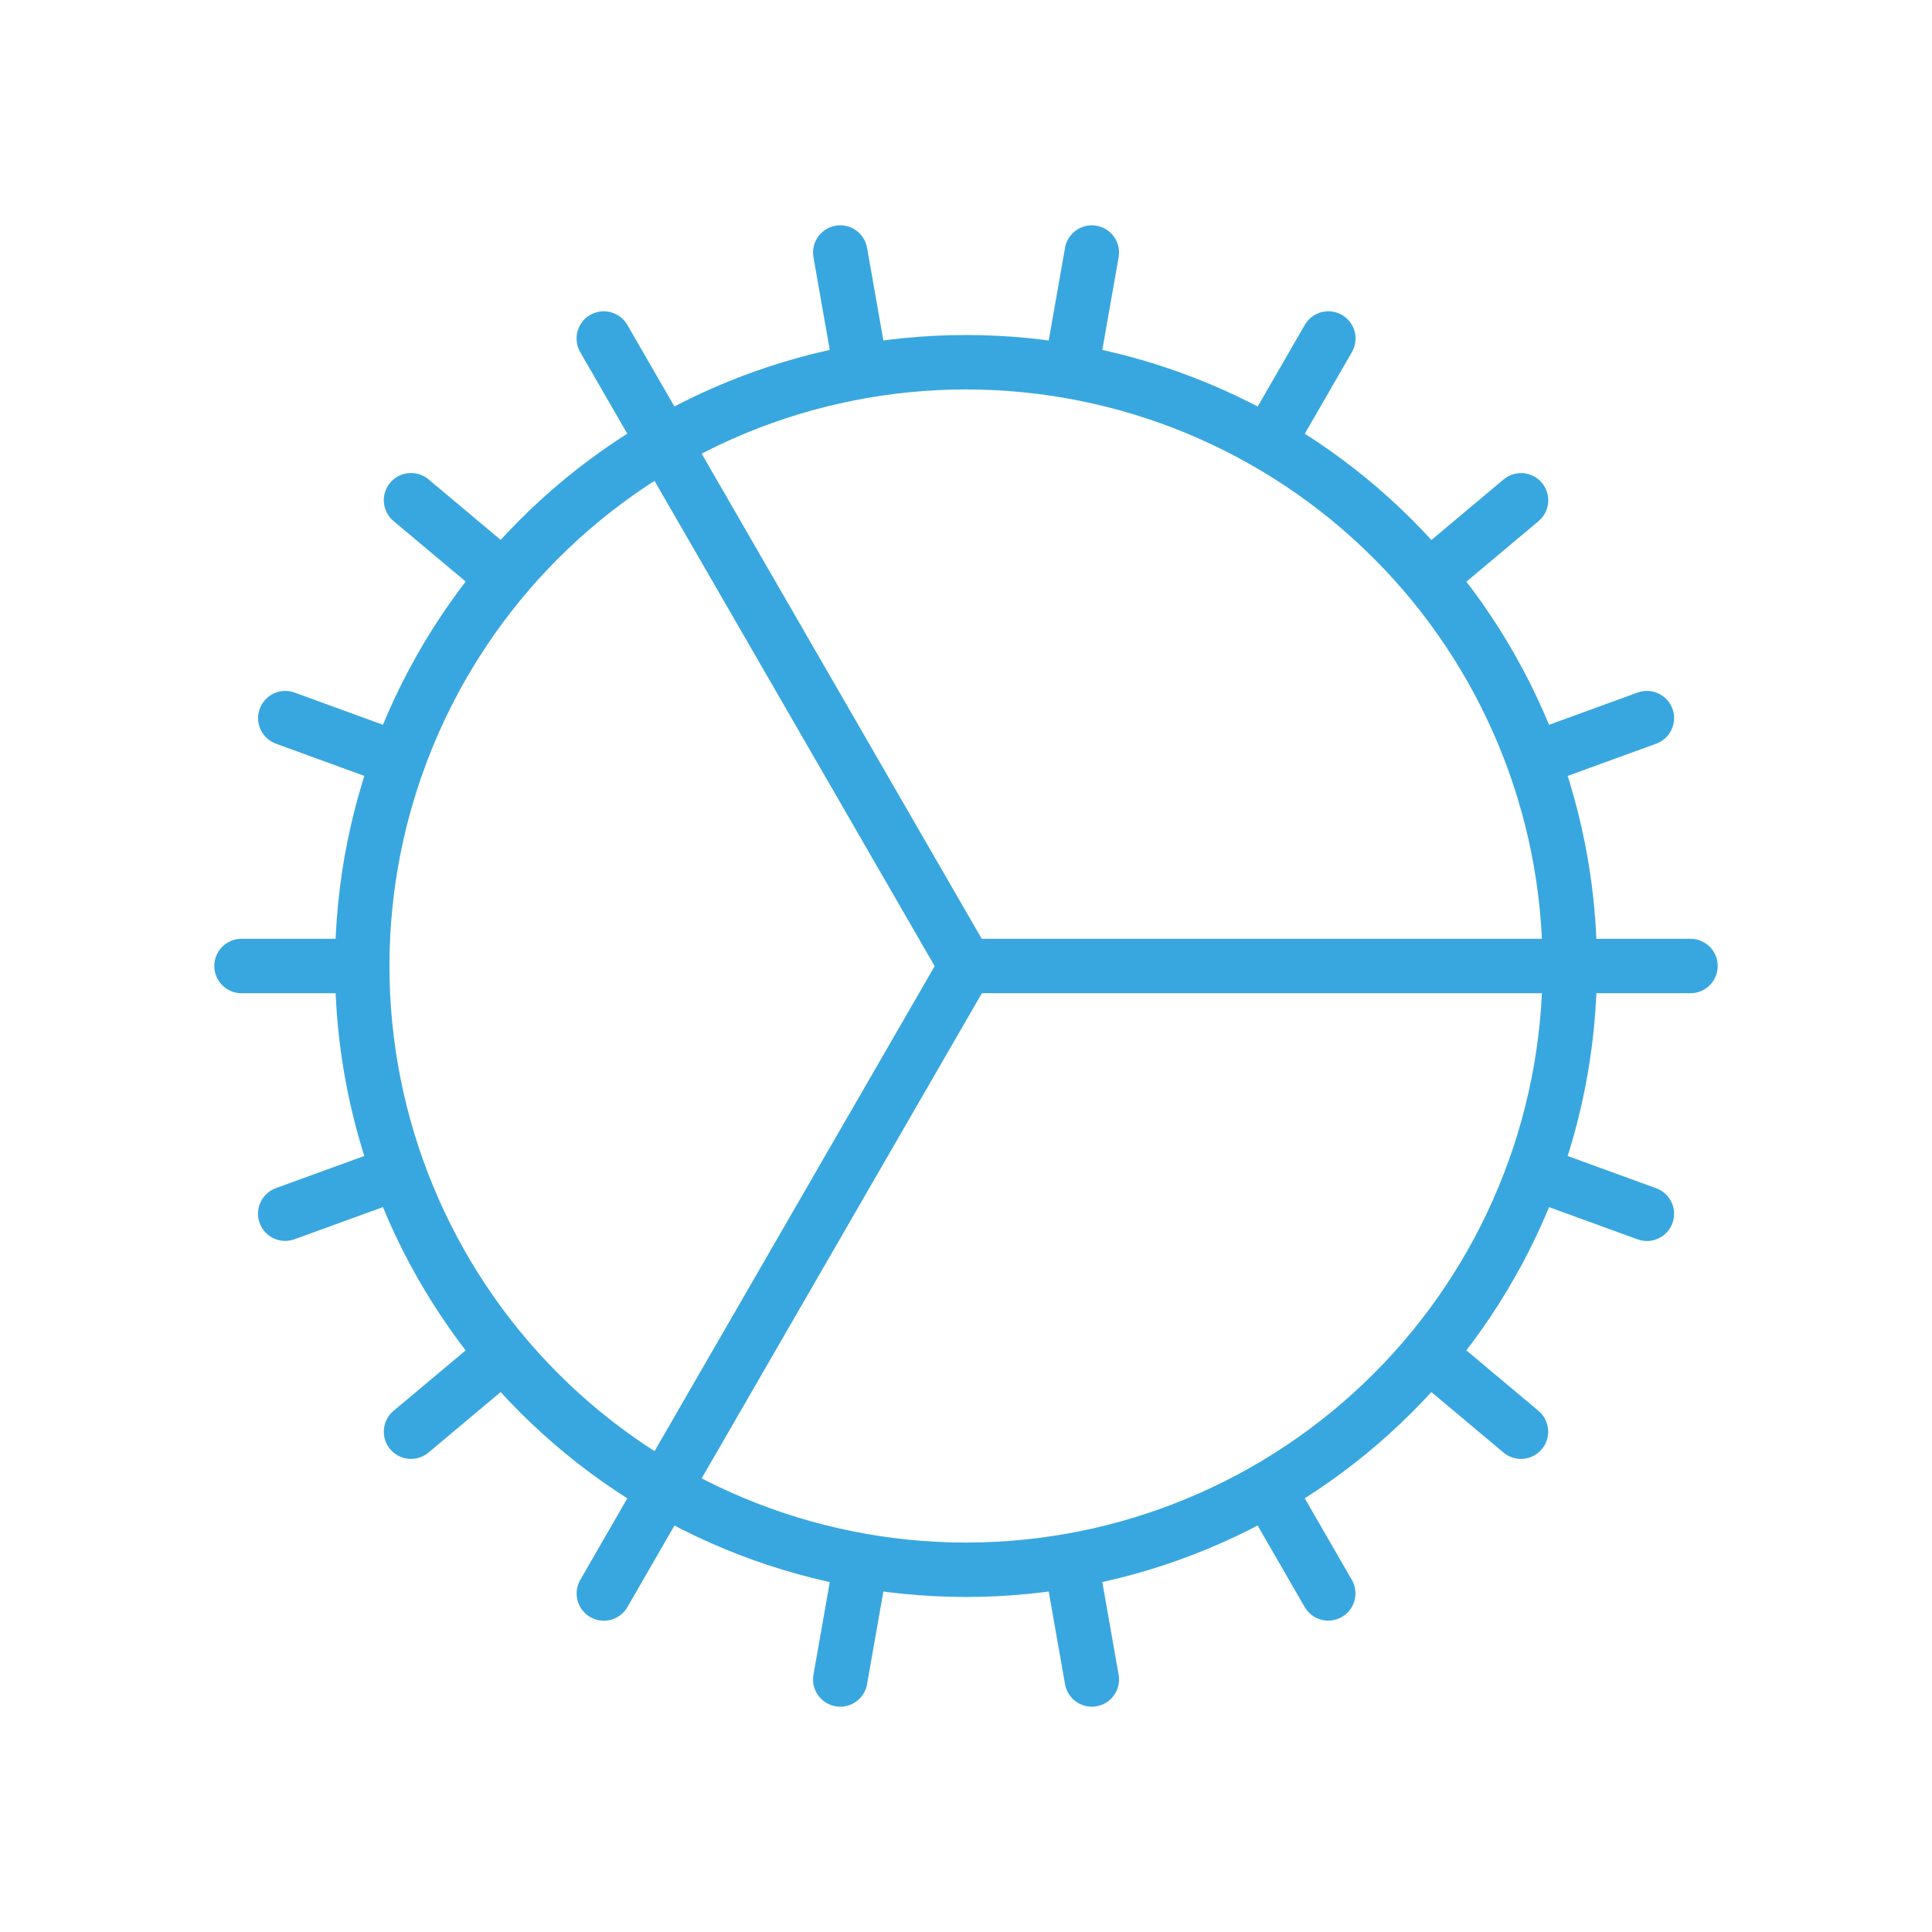 <svg width="71" height="71" viewBox="0 0 71 71" fill="none" xmlns="http://www.w3.org/2000/svg">
<path d="M13.312 35.5C13.312 41.385 15.65 47.028 19.811 51.189C23.972 55.35 29.616 57.688 35.5 57.688C41.385 57.688 47.028 55.35 51.189 51.189C55.35 47.028 57.688 41.385 57.688 35.5M13.312 35.5C13.312 29.616 15.65 23.972 19.811 19.811C23.972 15.65 29.616 13.312 35.5 13.312C41.385 13.312 47.028 15.65 51.189 19.811C55.35 23.972 57.688 29.616 57.688 35.5M13.312 35.5H8.875M57.688 35.5H62.125M57.688 35.5H35.5L22.188 12.44M10.481 44.603L14.653 43.085M56.35 27.909L60.522 26.391M15.105 52.614L18.507 49.762M52.499 21.238L55.898 18.386M22.191 58.56L24.409 54.714L35.506 35.5M46.597 16.286L48.816 12.44M30.879 61.72L31.648 57.35M39.355 13.65L40.124 9.28M40.124 61.72L39.355 57.35M31.648 13.65L30.879 9.28M48.812 58.557L46.594 54.714M55.895 52.614L52.496 49.762M18.507 21.235L15.105 18.383M60.522 44.606L56.35 43.088M14.656 27.912L10.484 26.391" stroke="#39A7DF" stroke-width="2" stroke-linecap="round" stroke-linejoin="round"/>
</svg>
